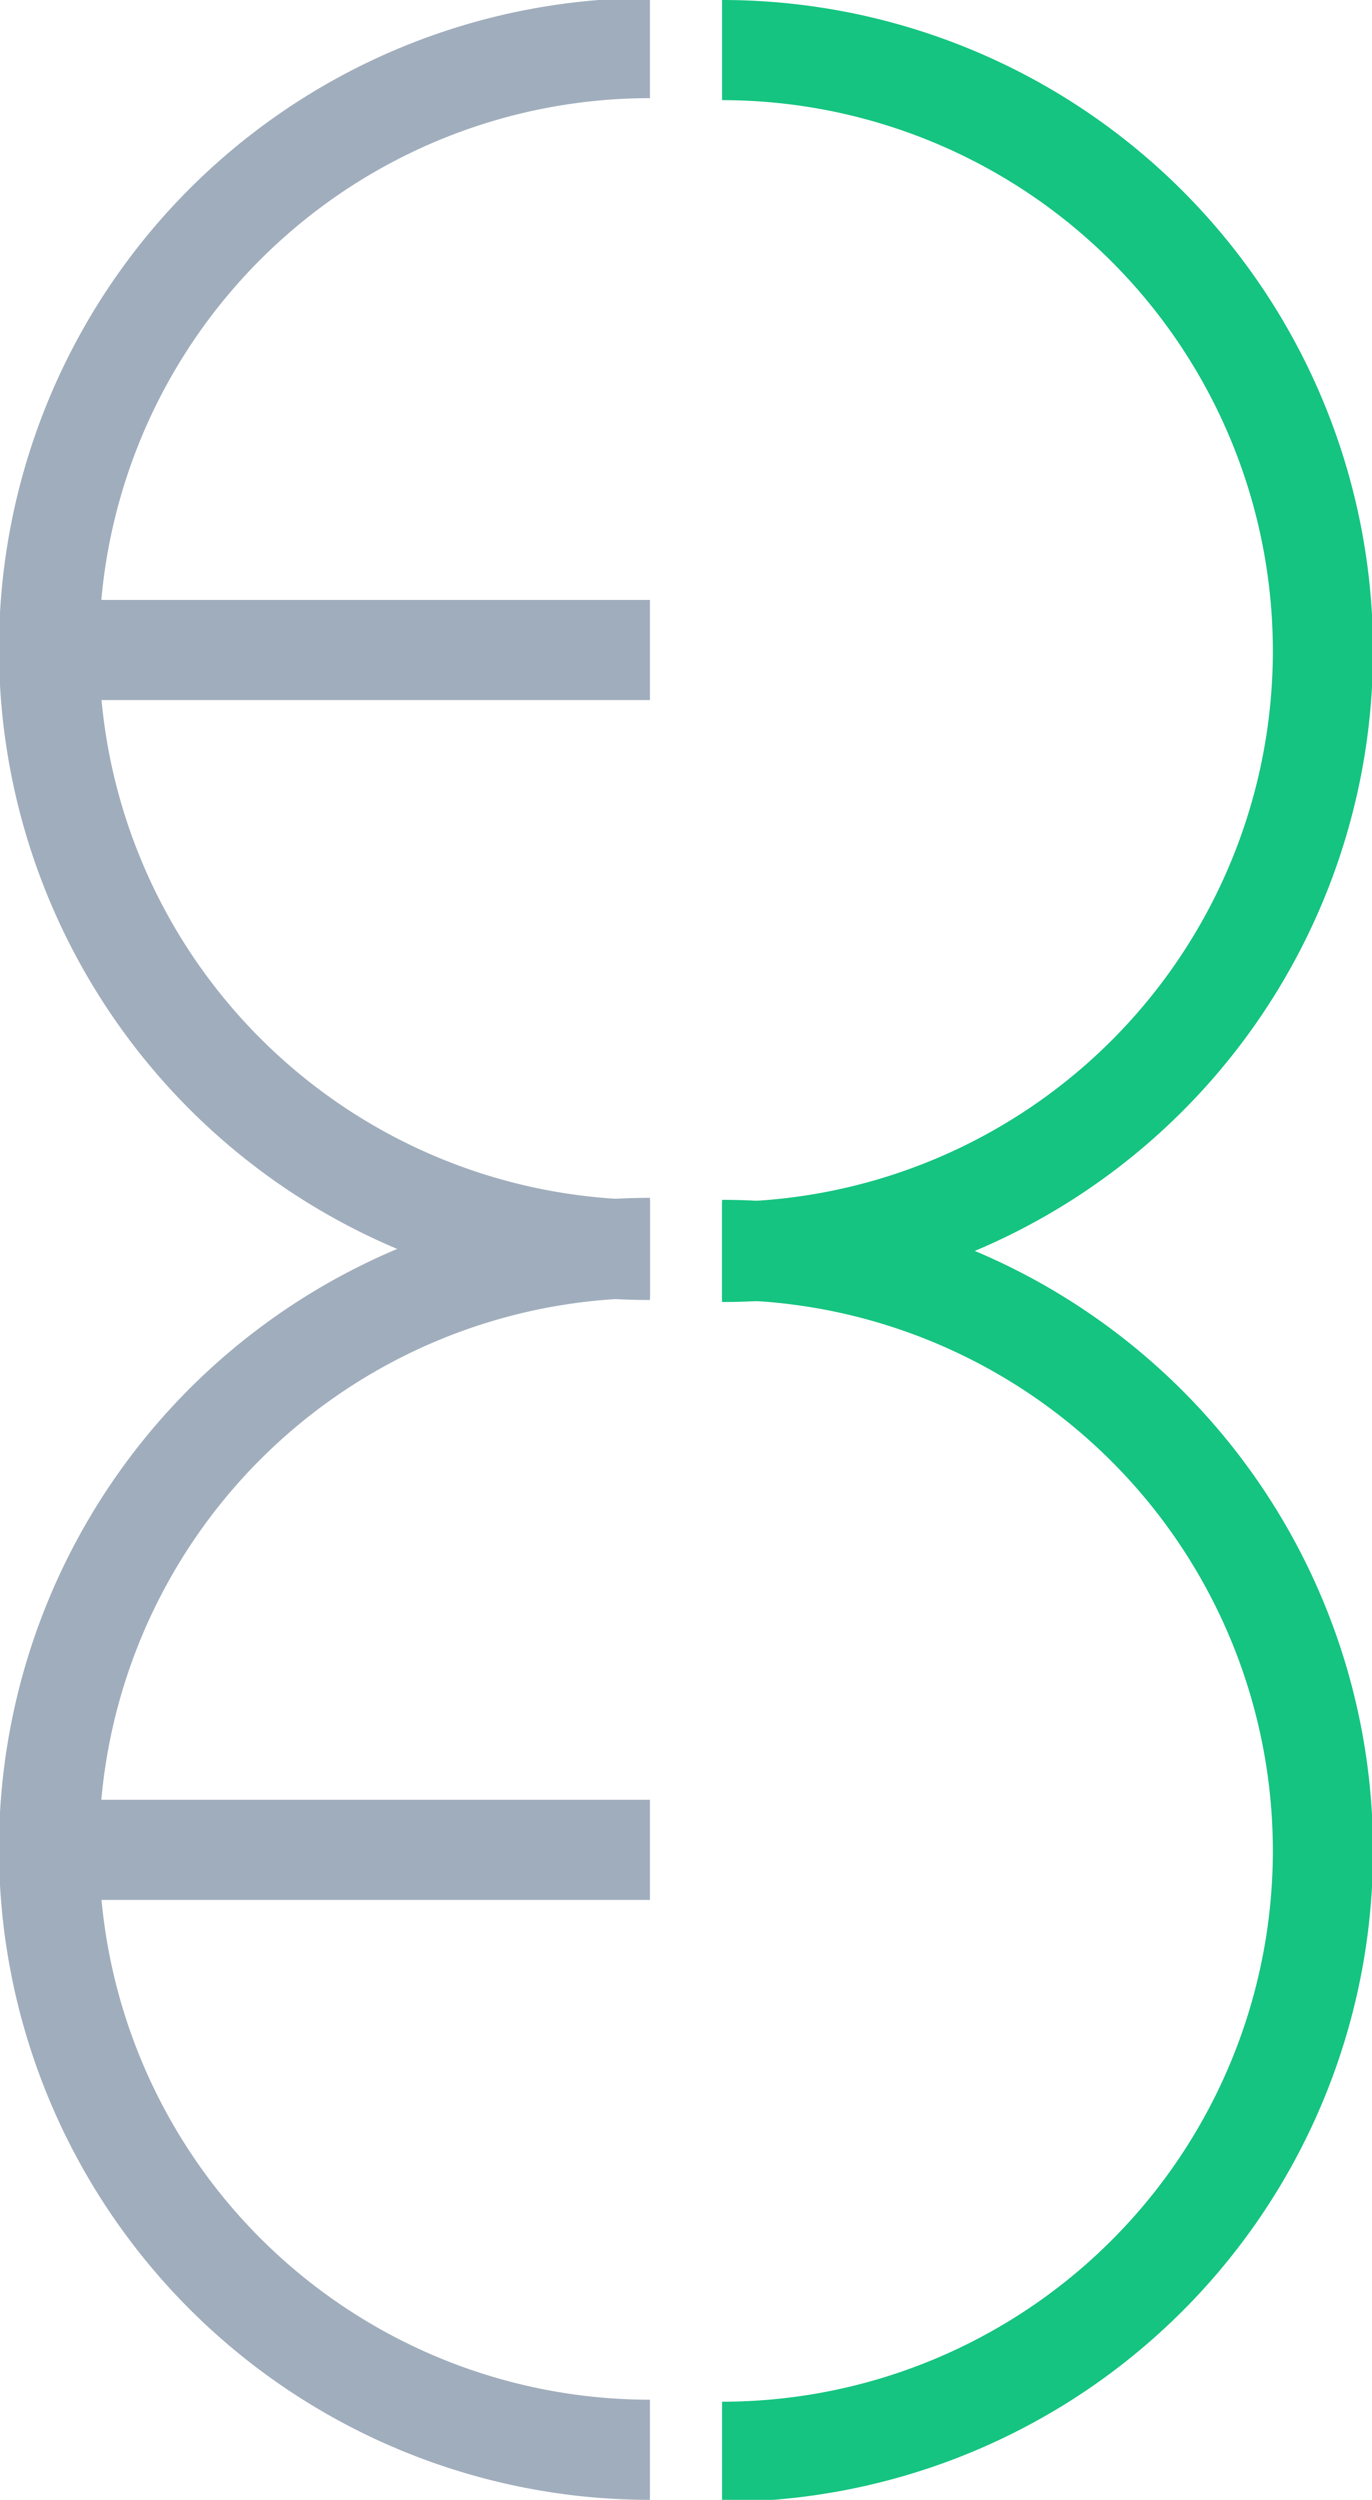 <svg xmlns="http://www.w3.org/2000/svg" viewBox="0 0 13.7 24.96"><defs><style>.cls-1,.cls-2{fill:none;stroke-miterlimit:10;}.cls-1{stroke:#a0adbc;}.cls-2{stroke:#14c480;}</style></defs><g id="Layer_2" data-name="Layer 2"><g id="Layer_1-2" data-name="Layer 1"><g id="Layer_2-2" data-name="Layer 2"><g id="Layer_1-2-2" data-name="Layer 1-2"><path class="cls-1" d="M6.49,12.48a6,6,0,0,1,0-12"/><path class="cls-2" d="M7.21.5a6,6,0,0,1,0,12"/><line class="cls-1" x1="0.41" y1="6.49" x2="6.49" y2="6.49"/><path class="cls-1" d="M6.49,24.46a6,6,0,0,1,0-12"/><path class="cls-2" d="M7.21,12.48a6,6,0,0,1,0,12"/><line class="cls-1" x1="0.41" y1="18.47" x2="6.49" y2="18.47"/></g></g></g></g></svg>